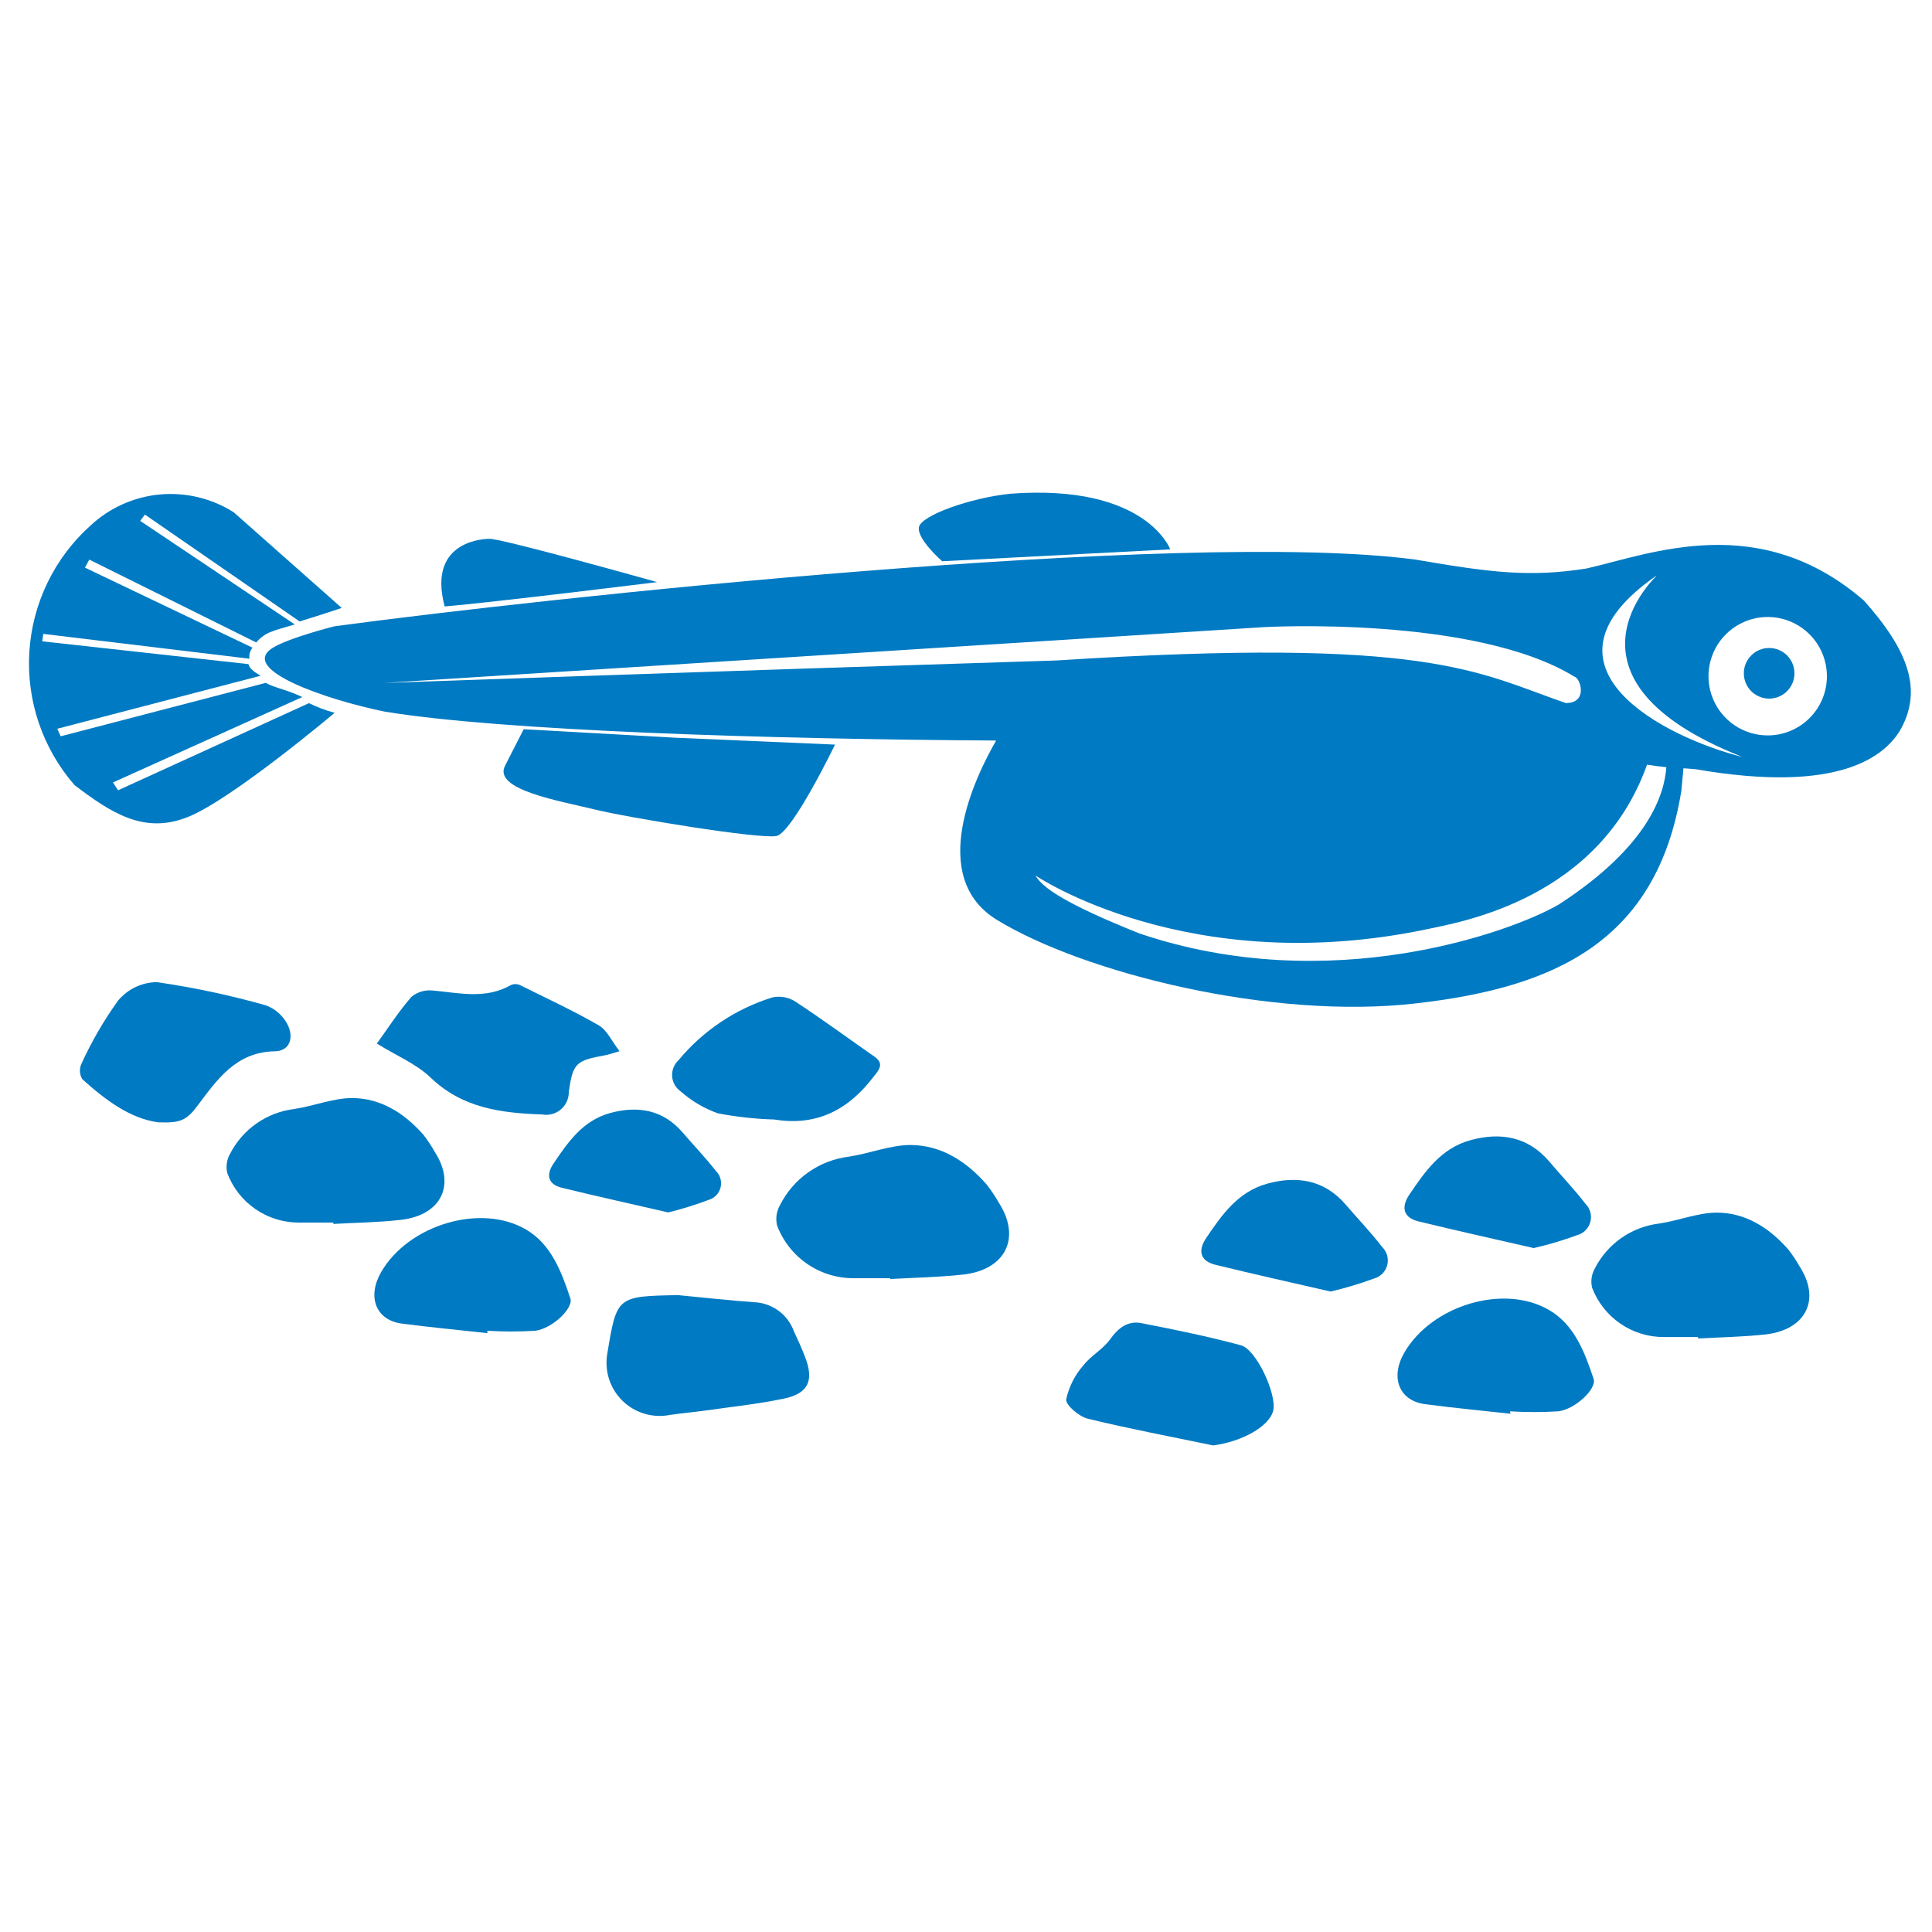 <svg width="200" height="200" viewBox="0 0 200 200" fill="none" xmlns="http://www.w3.org/2000/svg">
<path d="M34.502 126.56H30.952C29.342 126.566 27.768 126.08 26.442 125.166C25.116 124.253 24.101 122.956 23.532 121.45C23.366 120.772 23.467 120.056 23.812 119.45C24.457 118.189 25.401 117.105 26.562 116.295C27.724 115.484 29.066 114.971 30.472 114.8C32.472 114.5 34.472 113.68 36.422 113.67C39.422 113.67 41.862 115.24 43.832 117.47C44.272 118.04 44.67 118.642 45.022 119.27C47.192 122.64 45.692 125.76 41.582 126.27C39.242 126.54 36.872 126.57 34.512 126.7L34.502 126.56Z" fill="#007AC2"/>
<path d="M175.782 138.41H172.242C170.631 138.415 169.056 137.929 167.729 137.016C166.401 136.103 165.384 134.807 164.812 133.3C164.652 132.621 164.756 131.906 165.102 131.3C165.746 130.04 166.691 128.958 167.852 128.148C169.014 127.339 170.356 126.828 171.762 126.66C173.762 126.36 175.762 125.54 177.702 125.53C180.702 125.53 183.142 127.1 185.112 129.33C185.555 129.9 185.956 130.502 186.312 131.13C188.482 134.5 186.982 137.61 182.862 138.13C180.522 138.39 178.152 138.43 175.792 138.56L175.782 138.41Z" fill="#007AC2"/>
<path d="M92.152 132.32H88.372C86.651 132.327 84.969 131.808 83.552 130.832C82.135 129.856 81.05 128.47 80.442 126.86C80.272 126.14 80.383 125.382 80.752 124.74C81.436 123.387 82.442 122.223 83.682 121.351C84.922 120.479 86.358 119.926 87.862 119.74C89.992 119.42 92.092 118.55 94.212 118.53C97.422 118.53 100.022 120.21 102.122 122.6C102.595 123.204 103.023 123.843 103.402 124.51C105.722 128.12 104.122 131.44 99.722 131.94C97.222 132.22 94.722 132.26 92.172 132.4L92.152 132.32Z" fill="#007AC2"/>
<path d="M70.182 134.07C72.862 134.32 75.532 134.63 78.182 134.81C79.068 134.867 79.918 135.181 80.629 135.714C81.339 136.247 81.879 136.975 82.182 137.81C82.602 138.7 83.002 139.59 83.352 140.5C84.282 142.92 83.682 144.25 81.162 144.78C78.472 145.35 75.732 145.63 73.012 146.02C71.782 146.19 70.532 146.29 69.312 146.48C68.436 146.647 67.532 146.597 66.678 146.337C65.825 146.076 65.048 145.612 64.414 144.984C63.78 144.356 63.308 143.583 63.04 142.732C62.771 141.881 62.714 140.978 62.872 140.1C63.852 134.19 63.852 134.19 70.182 134.07Z" fill="#007AC2"/>
<path d="M39.012 108.03C40.182 106.41 41.282 104.69 42.602 103.18C42.913 102.931 43.27 102.746 43.653 102.636C44.036 102.526 44.437 102.493 44.832 102.54C47.562 102.79 50.282 103.47 52.892 101.97C53.037 101.907 53.194 101.874 53.352 101.874C53.511 101.874 53.667 101.907 53.812 101.97C56.552 103.33 59.342 104.62 61.992 106.15C62.852 106.65 63.332 107.79 64.132 108.82C63.372 109.04 63.012 109.17 62.642 109.24C59.642 109.79 59.302 110.02 58.882 113.04C58.886 113.385 58.814 113.727 58.67 114.041C58.527 114.355 58.316 114.633 58.052 114.856C57.788 115.079 57.478 115.24 57.145 115.329C56.811 115.418 56.462 115.432 56.122 115.37C51.882 115.22 47.832 114.72 44.522 111.5C43.022 110.09 40.932 109.23 39.012 108.03Z" fill="#007AC2"/>
<path d="M16.372 116.18C13.482 115.8 10.922 113.88 8.522 111.72C8.378 111.484 8.294 111.218 8.277 110.942C8.259 110.667 8.309 110.392 8.422 110.14C9.474 107.831 10.75 105.63 12.232 103.57C12.723 102.985 13.335 102.512 14.025 102.184C14.715 101.856 15.468 101.681 16.232 101.67C20.041 102.221 23.809 103.022 27.512 104.07C28.492 104.426 29.299 105.141 29.772 106.07C30.402 107.31 30.102 108.8 28.432 108.83C24.432 108.91 22.502 111.73 20.432 114.48C19.312 115.96 18.692 116.28 16.372 116.18Z" fill="#007AC2"/>
<path d="M125.592 149.63C121.262 148.73 116.912 147.91 112.592 146.86C111.692 146.63 110.302 145.45 110.372 144.86C110.657 143.554 111.269 142.343 112.152 141.34C112.922 140.34 114.152 139.7 114.892 138.68C115.762 137.45 116.772 136.68 118.202 136.98C121.642 137.65 125.072 138.35 128.452 139.26C130.072 139.69 132.202 144.39 131.802 146.03C131.402 147.67 128.562 149.24 125.592 149.63Z" fill="#007AC2"/>
<path d="M50.462 138.01C47.462 137.67 44.462 137.4 41.552 137.01C38.892 136.64 37.992 134.23 39.452 131.69C42.292 126.78 49.782 124.54 54.452 127.28C57.042 128.79 58.112 131.61 59.042 134.41C59.392 135.41 57.172 137.55 55.392 137.76C53.744 137.86 52.091 137.86 50.442 137.76L50.462 138.01Z" fill="#007AC2"/>
<path d="M156.372 146.35C153.372 146.02 150.372 145.74 147.462 145.35C144.812 144.97 143.902 142.56 145.372 140.03C148.212 135.11 155.702 132.87 160.372 135.62C162.962 137.13 164.042 139.94 164.972 142.75C165.312 143.75 163.092 145.88 161.312 146.1C159.647 146.202 157.977 146.202 156.312 146.1L156.372 146.35Z" fill="#007AC2"/>
<path d="M80.152 115.89C78.191 115.836 76.238 115.622 74.312 115.25C72.895 114.747 71.588 113.977 70.462 112.98C70.207 112.801 69.995 112.568 69.842 112.296C69.689 112.024 69.599 111.722 69.579 111.411C69.559 111.1 69.609 110.788 69.725 110.499C69.842 110.21 70.022 109.95 70.252 109.74C72.791 106.682 76.165 104.427 79.962 103.25C80.778 103.078 81.629 103.233 82.332 103.68C85.102 105.5 87.782 107.47 90.502 109.37C91.502 110.05 91.092 110.66 90.502 111.37C87.942 114.78 84.672 116.63 80.152 115.89Z" fill="#007AC2"/>
<path d="M137.742 133.7C133.802 132.79 129.802 131.91 125.822 130.93C124.262 130.55 123.992 129.51 124.822 128.22C126.462 125.79 128.132 123.37 131.192 122.53C134.252 121.69 137.112 122.13 139.322 124.72C140.572 126.18 141.912 127.57 143.082 129.09C143.327 129.328 143.504 129.627 143.596 129.956C143.689 130.285 143.692 130.633 143.607 130.963C143.522 131.294 143.351 131.597 143.111 131.84C142.871 132.084 142.572 132.259 142.242 132.35C140.772 132.894 139.269 133.345 137.742 133.7V133.7Z" fill="#007AC2"/>
<path d="M158.772 129.2C154.832 128.3 150.832 127.41 146.852 126.44C145.292 126.06 145.022 125.02 145.852 123.73C147.492 121.3 149.162 118.87 152.222 118.03C155.282 117.19 158.142 117.63 160.362 120.22C161.602 121.69 162.942 123.08 164.112 124.6C164.357 124.838 164.534 125.137 164.626 125.466C164.718 125.795 164.722 126.143 164.637 126.473C164.551 126.804 164.38 127.107 164.141 127.35C163.901 127.594 163.602 127.769 163.272 127.86C161.802 128.401 160.299 128.848 158.772 129.2V129.2Z" fill="#007AC2"/>
<path d="M69.172 125.51C65.542 124.67 61.852 123.86 58.172 122.96C56.742 122.61 56.492 121.65 57.292 120.46C58.802 118.22 60.342 115.99 63.162 115.22C65.982 114.45 68.612 114.85 70.652 117.22C71.802 118.56 73.032 119.84 74.112 121.22C74.336 121.441 74.497 121.716 74.581 122.019C74.664 122.322 74.667 122.641 74.588 122.945C74.509 123.249 74.351 123.527 74.131 123.751C73.91 123.975 73.635 124.137 73.332 124.22C71.973 124.734 70.584 125.165 69.172 125.51V125.51Z" fill="#007AC2"/>
<path d="M183.142 72.32C184.589 72.32 185.762 71.147 185.762 69.7C185.762 68.253 184.589 67.08 183.142 67.08C181.695 67.08 180.522 68.253 180.522 69.7C180.522 71.147 181.695 72.32 183.142 72.32Z" fill="#007AC2"/>
<path d="M68.022 60.26C68.022 60.26 51.742 55.68 50.642 55.78C50.642 55.78 44.132 55.68 46.032 62.78C51.132 62.35 68.022 60.26 68.022 60.26Z" fill="#007AC2"/>
<path d="M121.142 56.87C121.142 56.87 118.662 50.06 104.602 51.11C100.532 51.52 95.312 53.35 95.122 54.59C94.932 55.83 97.532 58.1 97.532 58.1L121.142 56.87Z" fill="#007AC2"/>
<path d="M12.222 81.81L11.692 81L31.292 72.16C29.832 71.44 28.292 71.16 27.512 70.69L6.282 76.22L5.932 75.44L27.032 69.94H26.952C26.292 69.53 25.842 69.24 25.722 68.75L4.372 66.39L4.482 65.62L25.822 68.19C25.794 67.988 25.808 67.783 25.863 67.586C25.918 67.39 26.013 67.208 26.142 67.05L8.792 58.76L9.242 57.93L26.532 66.51C26.97 65.966 27.557 65.562 28.222 65.35C28.642 65.17 29.092 65.07 30.512 64.64L14.512 53.92L15.002 53.27L30.782 64.17L31.012 64.33C33.242 63.66 35.372 62.93 35.372 62.93L24.192 53.03C21.918 51.588 19.23 50.94 16.549 51.188C13.867 51.436 11.343 52.565 9.372 54.4C5.621 57.765 3.345 62.471 3.036 67.501C2.727 72.532 4.411 77.481 7.722 81.28C11.472 84.12 14.882 86.4 19.442 84.58C24.002 82.76 34.642 73.79 34.642 73.79C33.725 73.543 32.834 73.208 31.982 72.79L12.222 81.81Z" fill="#007AC2"/>
<path d="M86.442 77.08C86.442 77.08 82.042 86.18 80.382 86.54C78.722 86.9 64.902 84.63 61.492 83.78C58.082 82.93 50.992 81.78 52.282 79.27C53.572 76.76 54.212 75.49 54.212 75.49L69.962 76.37L86.442 77.08Z" fill="#007AC2"/>
<path d="M192.942 62.16C182.102 52.8 170.942 57.32 164.242 58.85C158.442 59.76 154.472 59.3 146.532 57.93C122.592 54.73 55.632 61.98 34.592 64.84C34.592 64.84 29.812 66.05 28.192 67.09C24.692 69.33 33.842 72.44 39.792 73.66C51.852 75.66 79.662 76.52 103.122 76.66C100.952 80.41 95.932 90.76 103.192 95.22C112.192 100.72 131.642 105.6 146.582 103.87C160.872 102.24 171.512 97.53 174.052 81.87L174.272 79.53L175.542 79.63C190.542 82.23 195.042 78.18 196.612 75.75C199.152 71.48 197.522 67.29 192.942 62.16ZM39.732 70.7L130.842 64.92C130.842 64.92 152.652 63.69 162.982 70.05C163.582 70.14 164.462 72.78 162.092 72.78C152.852 69.59 148.092 65.89 109.402 68.37C73.672 69.49 39.732 70.7 39.732 70.7ZM161.372 93.63C156.522 96.46 137.712 103.32 117.952 96.63C110.452 93.63 107.892 91.91 107.192 90.63C107.192 90.63 123.032 101.42 147.872 96.16C151.392 95.41 165.552 93 170.502 79.16C171.142 79.26 171.792 79.35 172.502 79.42C172.292 82.13 170.802 87.51 161.372 93.63ZM171.472 59.63C171.472 59.63 159.942 70.3 180.372 78.36C172.442 76.37 157.862 69.05 171.422 59.63H171.472ZM183.002 76.13C181.789 76.132 180.603 75.774 179.594 75.102C178.584 74.43 177.797 73.473 177.331 72.353C176.866 71.233 176.743 70 176.978 68.81C177.214 67.621 177.797 66.528 178.654 65.669C179.511 64.811 180.603 64.226 181.792 63.989C182.982 63.751 184.215 63.872 185.335 64.336C186.456 64.799 187.414 65.585 188.088 66.594C188.762 67.602 189.122 68.787 189.122 70C189.122 71.624 188.477 73.182 187.33 74.331C186.183 75.481 184.626 76.127 183.002 76.13V76.13Z" fill="#007AC2"/>
</svg>
